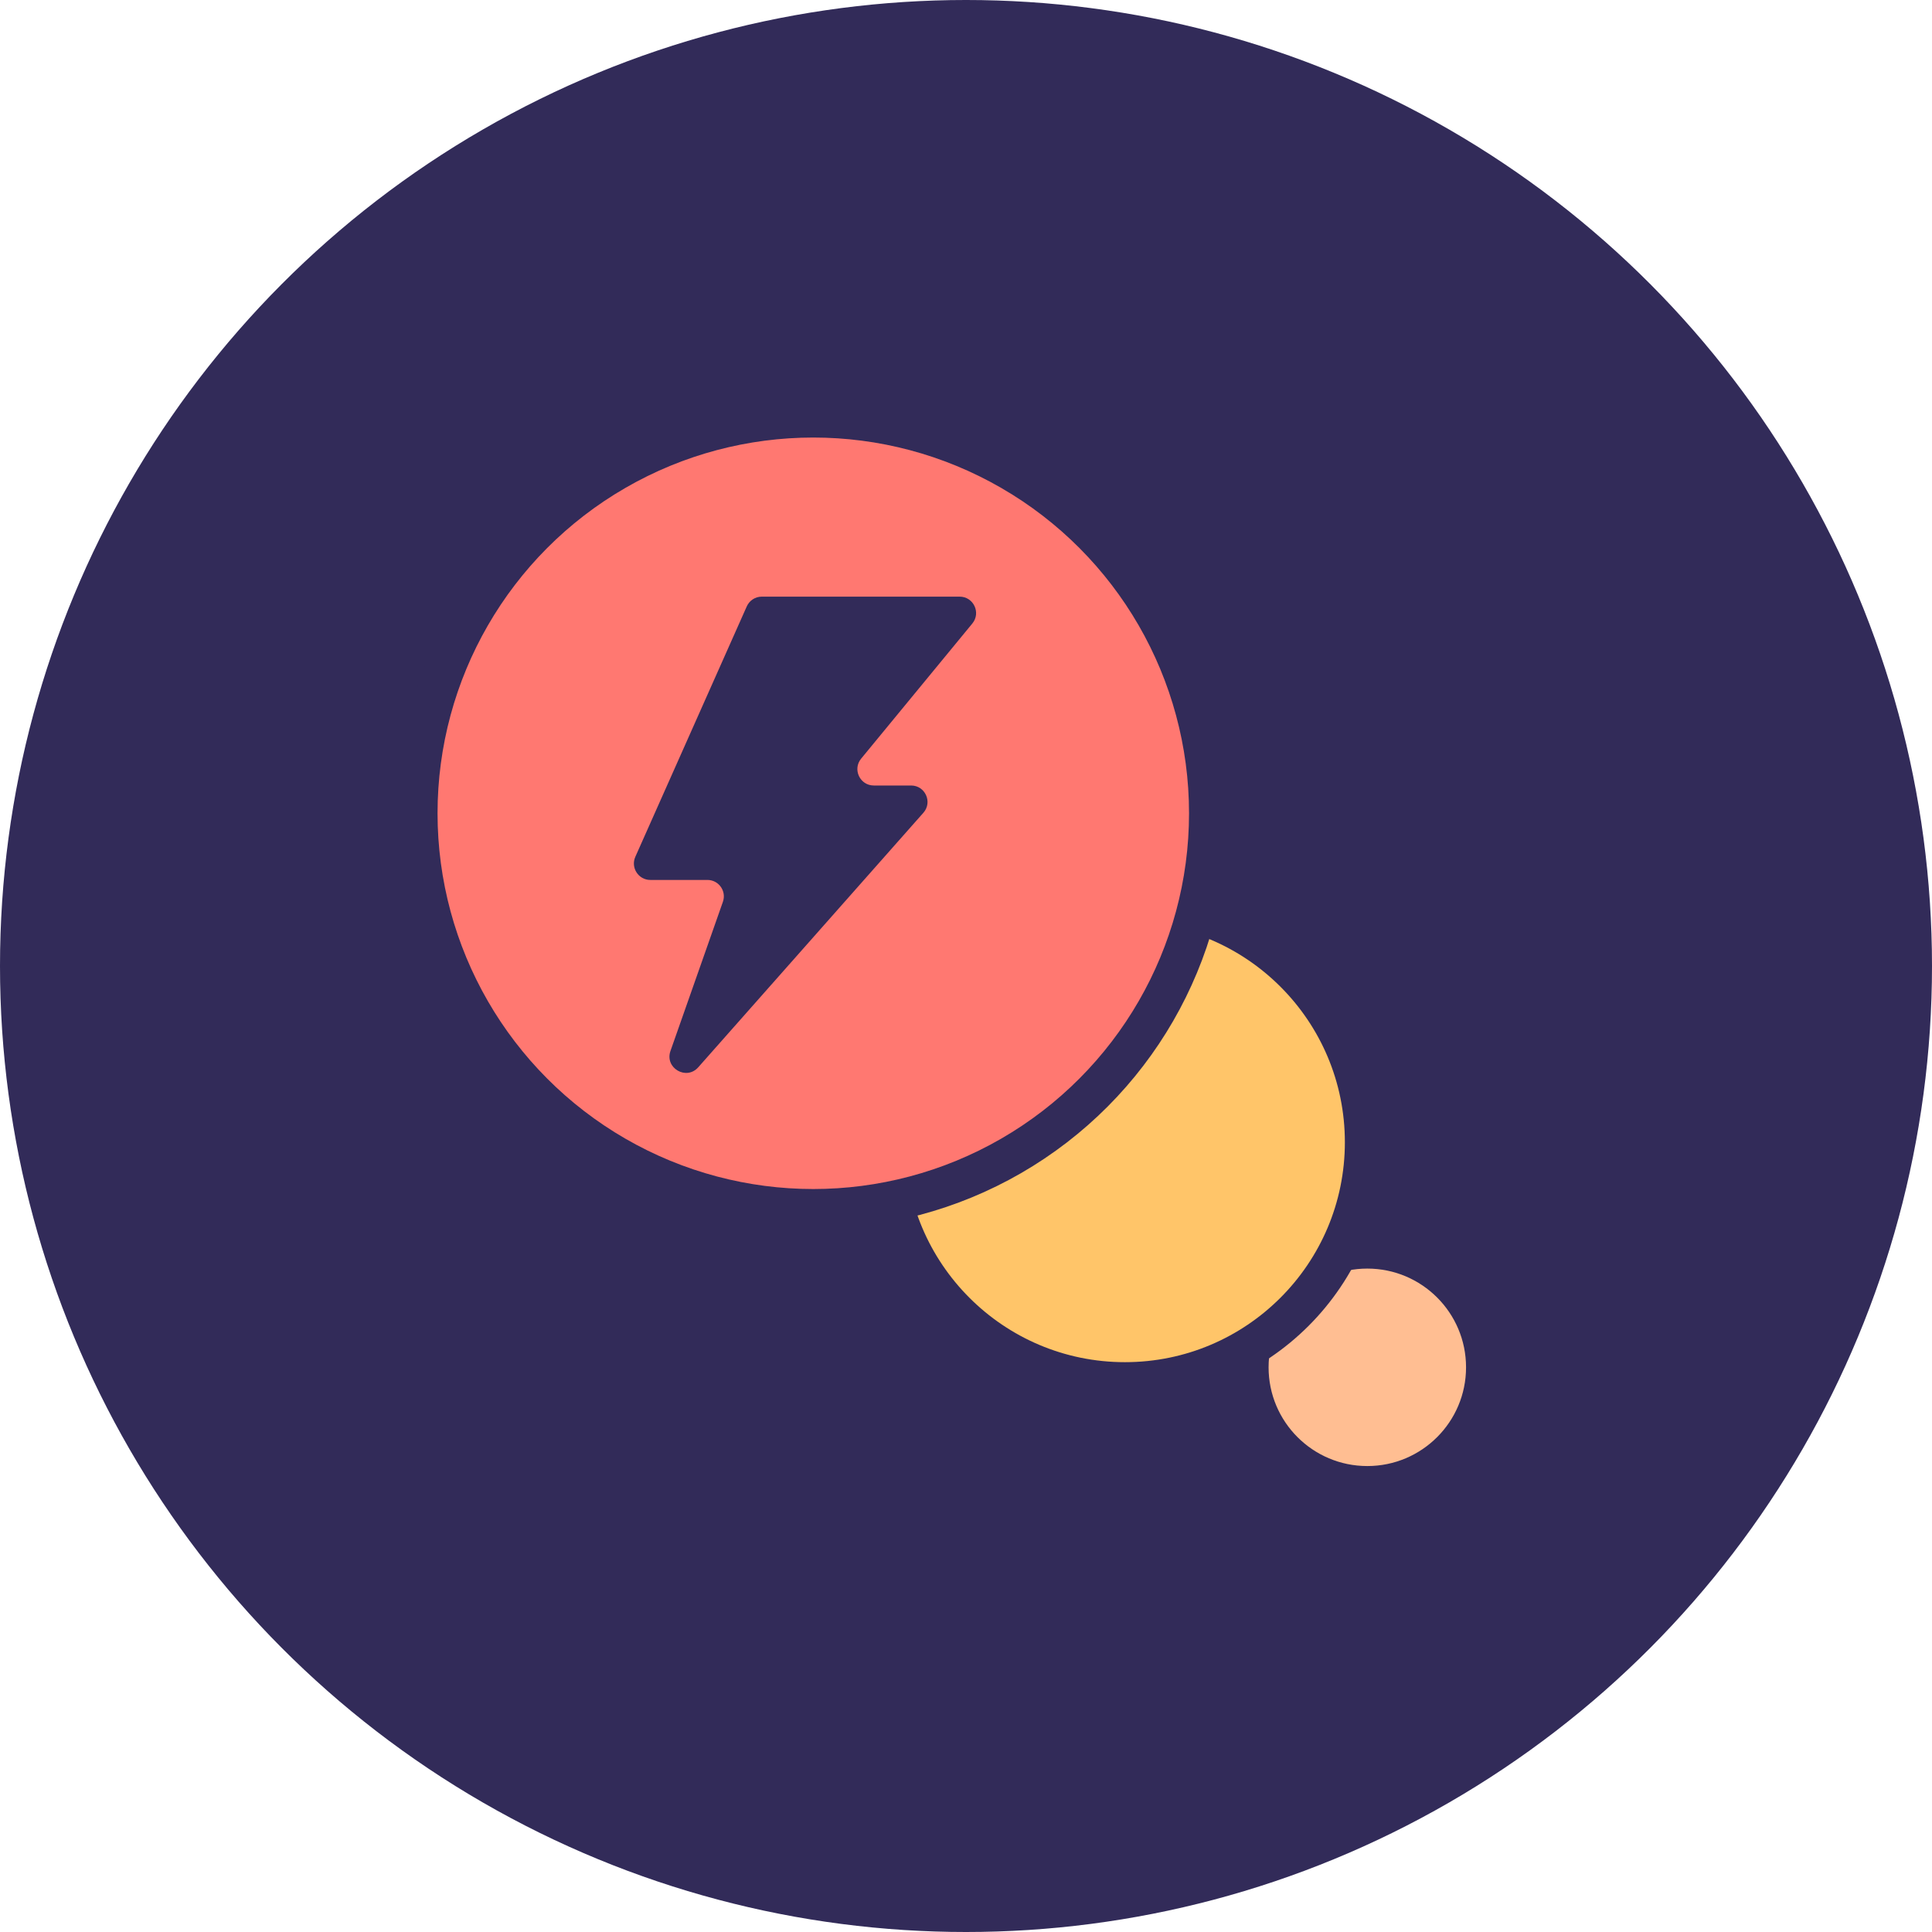 <svg xmlns="http://www.w3.org/2000/svg" width="68" height="68" viewBox="0 0 68 68" fill="none"><circle cx="34" cy="34" r="34" fill="#322B59"></circle><circle cx="48.125" cy="48.125" r="4.175" fill="#FFBE92" stroke="#322B59" stroke-width="1.4"></circle><circle cx="39.594" cy="40.203" r="8.441" fill="#FFC569" stroke="#322B59" stroke-width="1.4"></circle><circle cx="28.625" cy="28.625" r="13.925" fill="#FF7871" stroke="#322B59" stroke-width="1.4"></circle><path d="M34.223 21.945C34.533 21.568 34.265 21 33.777 21H26.812C26.584 21 26.377 21.134 26.284 21.343L22.361 30.158C22.192 30.54 22.471 30.971 22.889 30.971H24.899C25.297 30.971 25.576 31.364 25.444 31.74L23.598 36.991C23.388 37.589 24.156 38.04 24.576 37.565L32.5 28.607C32.83 28.235 32.565 27.647 32.067 27.647H30.755C30.267 27.647 29.999 27.079 30.309 26.702L34.223 21.945Z" fill="#322B59"></path></svg>